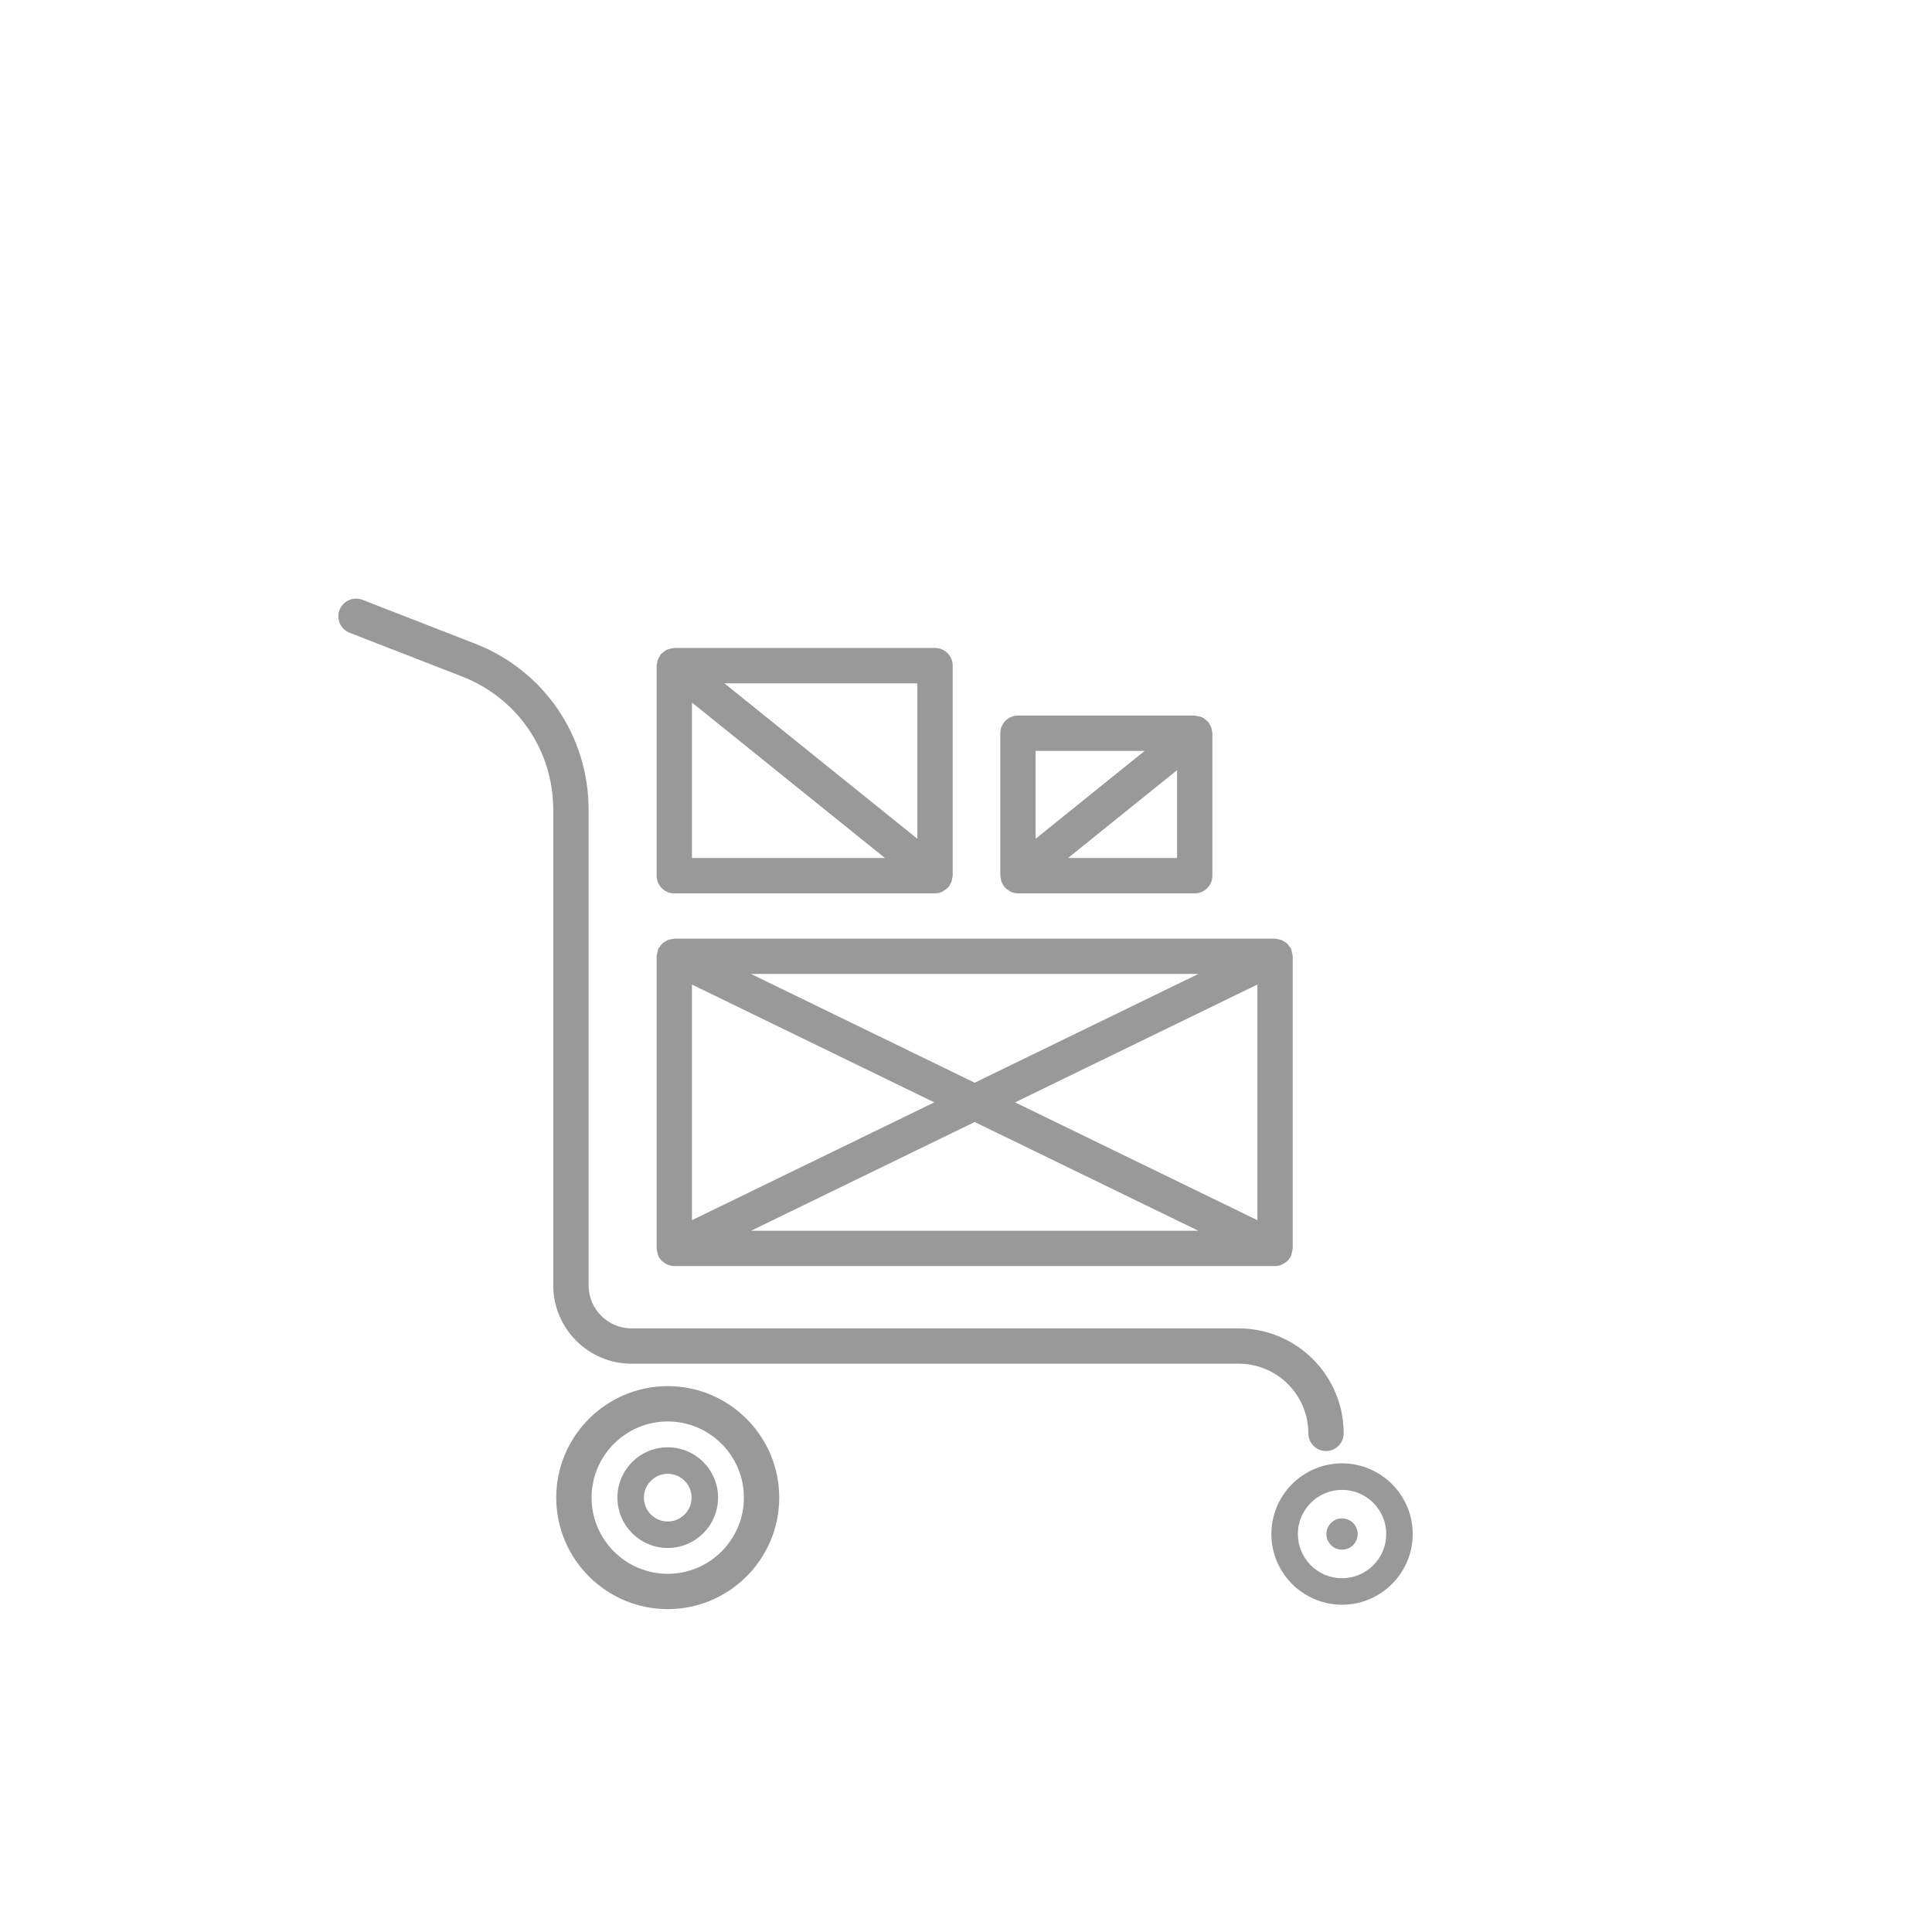 <svg height='100px' width='100px'  fill="#999999" xmlns="http://www.w3.org/2000/svg" xmlns:xlink="http://www.w3.org/1999/xlink" version="1.1" x="0px" y="0px" viewBox="0 0 100 100" style="enable-background:new 0 0 100 100;" xml:space="preserve"><style type="text/css">
	.st0{clip-path:url(#SVGID_2_);}
</style><path d="M34.562,71.746c-3.182,0-5.771,2.589-5.771,5.771  c0,3.182,2.589,5.771,5.771,5.771c3.182,0,5.771-2.589,5.771-5.771  C40.334,74.336,37.745,71.746,34.562,71.746z M34.562,81.46  c-2.174,0-3.942-1.769-3.942-3.942c0-2.174,1.768-3.943,3.942-3.943  c2.174,0,3.942,1.769,3.942,3.943C38.505,79.691,36.736,81.46,34.562,81.46z"></path><path d="M69.464,75.743c-2.017,0-3.658,1.641-3.658,3.658  c0,2.017,1.641,3.659,3.658,3.659c2.017,0,3.658-1.641,3.658-3.659  C73.122,77.384,71.481,75.743,69.464,75.743z M69.464,81.689  c-1.261,0-2.287-1.026-2.287-2.287s1.026-2.287,2.287-2.287  s2.287,1.026,2.287,2.287S70.725,81.689,69.464,81.689z"></path><path d="M34.562,74.912c-1.437,0-2.605,1.169-2.605,2.606  c0,1.436,1.169,2.605,2.605,2.605c1.437,0,2.605-1.169,2.605-2.605  C37.168,76.081,35.999,74.912,34.562,74.912z M34.562,78.752  c-0.68,0-1.234-0.553-1.234-1.234s0.553-1.234,1.234-1.234  s1.234,0.554,1.234,1.234S35.243,78.752,34.562,78.752z"></path><path d="M67.72,74.19c0,0.505,0.409,0.914,0.914,0.914s0.914-0.409,0.914-0.914  c0-2.996-2.437-5.433-5.433-5.433H32.689c-1.226,0-2.223-0.997-2.223-2.224V41.919  c0-3.839-2.312-7.219-5.89-8.61l-5.816-2.262  c-0.47-0.183-1,0.05-1.184,0.521c-0.183,0.471,0.05,1.001,0.521,1.184  l5.816,2.262c2.87,1.116,4.724,3.827,4.724,6.906V66.533  c0,2.235,1.818,4.052,4.052,4.052h31.426  C66.103,70.585,67.72,72.202,67.72,74.19z"></path><path d="M34.901,46.24H48.398c0.133,0,0.258-0.031,0.372-0.083  c0.03-0.013,0.053-0.039,0.082-0.055c0.083-0.049,0.159-0.104,0.223-0.175  c0.01-0.011,0.025-0.015,0.035-0.027c0.026-0.032,0.034-0.072,0.055-0.106  c0.033-0.054,0.065-0.106,0.086-0.166c0.022-0.061,0.029-0.122,0.037-0.186  c0.005-0.04,0.023-0.075,0.023-0.116V34.453c0-0.505-0.409-0.914-0.914-0.914  H34.901c-0.017,0-0.03,0.009-0.047,0.009c-0.065,0.003-0.126,0.021-0.189,0.038  c-0.053,0.015-0.106,0.024-0.155,0.048c-0.051,0.024-0.093,0.06-0.139,0.094  c-0.051,0.038-0.102,0.073-0.144,0.12c-0.011,0.012-0.027,0.018-0.037,0.031  c-0.026,0.032-0.034,0.071-0.055,0.106c-0.033,0.054-0.065,0.106-0.087,0.167  c-0.021,0.061-0.029,0.122-0.037,0.185c-0.005,0.04-0.023,0.075-0.023,0.116  v10.873C33.986,45.831,34.396,46.24,34.901,46.24z M35.815,36.364l9.99,8.047  h-9.99V36.364z M47.483,43.415l-9.99-8.047h9.99V43.415z"></path><path d="M34.027,64.821c0.014,0.059,0.02,0.12,0.045,0.174  c0.003,0.008,0.002,0.016,0.006,0.023c0.043,0.089,0.101,0.166,0.167,0.233  c0.015,0.015,0.032,0.026,0.048,0.04c0.064,0.058,0.134,0.105,0.21,0.142  c0.027,0.013,0.054,0.026,0.083,0.036c0.1,0.037,0.205,0.063,0.313,0.063  c0.001,0,0.001,0,0.001,0h31.097c0.001,0,0.001-0,0.001-0  c0.108-0,0.213-0.026,0.313-0.063c0.029-0.011,0.055-0.023,0.083-0.036  c0.076-0.037,0.146-0.084,0.21-0.142c0.016-0.014,0.033-0.024,0.048-0.04  c0.065-0.068,0.123-0.144,0.167-0.233c0.004-0.007,0.003-0.016,0.006-0.023  c0.025-0.054,0.031-0.115,0.045-0.174c0.014-0.061,0.035-0.119,0.036-0.18  c0-0.008,0.005-0.015,0.005-0.023V49.498c0-0.008-0.004-0.015-0.005-0.023  c-0.001-0.061-0.022-0.119-0.036-0.18c-0.014-0.059-0.02-0.12-0.045-0.174  c-0.003-0.008-0.002-0.016-0.006-0.023c-0.021-0.042-0.056-0.07-0.082-0.108  c-0.038-0.055-0.071-0.111-0.119-0.156c-0.044-0.041-0.095-0.067-0.146-0.098  c-0.049-0.031-0.094-0.065-0.149-0.086c-0.064-0.024-0.13-0.03-0.198-0.04  c-0.044-0.006-0.083-0.026-0.128-0.026H34.901c-0.045,0-0.084,0.019-0.127,0.026  c-0.068,0.01-0.135,0.016-0.199,0.04c-0.054,0.021-0.099,0.055-0.147,0.085  c-0.051,0.032-0.103,0.058-0.148,0.1c-0.048,0.045-0.081,0.101-0.118,0.155  c-0.026,0.038-0.062,0.066-0.083,0.108c-0.004,0.007-0.003,0.016-0.006,0.023  c-0.025,0.054-0.031,0.115-0.045,0.174c-0.014,0.061-0.035,0.119-0.036,0.18  c-0,0.008-0.005,0.015-0.005,0.023v15.12c0,0.008,0.004,0.015,0.005,0.023  C33.992,64.702,34.013,64.761,34.027,64.821z M65.083,63.157l-12.543-6.099  l12.543-6.099V63.157z M62.026,63.704H38.873l11.577-5.629L62.026,63.704z   M50.449,56.041l-11.577-5.629h23.153L50.449,56.041z M48.358,57.058l-12.543,6.099  V50.96L48.358,57.058z"></path><path d="M51.833,45.627c0.021,0.061,0.053,0.113,0.087,0.167  c0.021,0.034,0.029,0.073,0.055,0.106c0.01,0.012,0.025,0.016,0.035,0.027  c0.064,0.072,0.14,0.127,0.223,0.175c0.029,0.017,0.052,0.042,0.082,0.055  c0.114,0.051,0.239,0.083,0.372,0.083h9.152c0.505,0,0.914-0.409,0.914-0.914  v-7.373c0-0.041-0.018-0.077-0.023-0.116c-0.008-0.063-0.016-0.124-0.037-0.185  c-0.021-0.061-0.053-0.113-0.086-0.167c-0.021-0.035-0.029-0.074-0.055-0.106  c-0.011-0.013-0.026-0.019-0.037-0.031c-0.043-0.048-0.094-0.083-0.145-0.121  c-0.046-0.033-0.087-0.069-0.137-0.093c-0.05-0.024-0.104-0.034-0.159-0.049  c-0.062-0.017-0.121-0.034-0.185-0.037c-0.017-0.001-0.031-0.01-0.048-0.01  h-9.152c-0.505,0-0.914,0.409-0.914,0.914v7.373c0,0.041,0.018,0.076,0.023,0.116  C51.804,45.505,51.811,45.566,51.833,45.627z M55.28,44.411l5.645-4.547v4.547  H55.28z M59.246,38.868l-5.645,4.547v-4.547H59.246z"></path><circle cx="69.464" cy="79.402" r="0.809"></circle></svg>